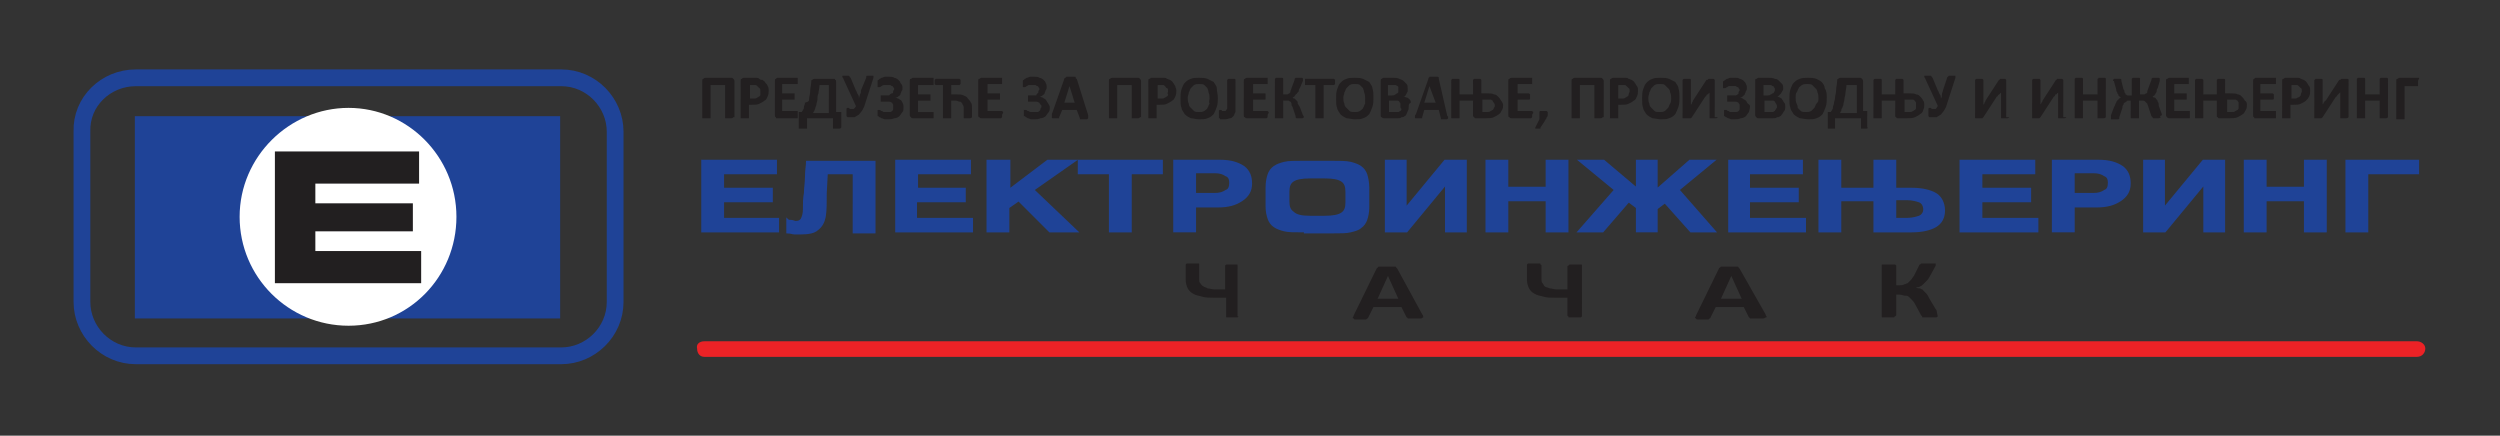 <?xml version="1.0" encoding="utf-8"?>
<!-- Generator: Adobe Illustrator 19.0.0, SVG Export Plug-In . SVG Version: 6.00 Build 0)  -->
<svg version="1.1" id="Layer_1" xmlns="http://www.w3.org/2000/svg" xmlns:xlink="http://www.w3.org/1999/xlink" x="0px" y="0px"
	 viewBox="0 0 241 42" style="enable-background:new 0 0 241 42;" xml:space="preserve">
<rect x="0" y="0" width="241" height="42" fill="#333333" stroke="none"/>
<style type="text/css">
	.st0{fill:#221F20;}
	.st1{fill-rule:evenodd;clip-rule:evenodd;fill:#EC2226;}
	.st2{fill-rule:evenodd;clip-rule:evenodd;fill:#1F4397;}
	.st3{fill-rule:evenodd;clip-rule:evenodd;fill:#FFFFFF;}
	.st4{fill:none;stroke:#1F4397;stroke-width:1.616;stroke-miterlimit:10;}
	.st5{fill:#1F4397;stroke:#1F4397;stroke-width:0.2;stroke-miterlimit:10;}
</style>
<path id="XMLID_1_" class="st0" d="M70.7,11.3C70.7,11.3,70.7,11.3,70.7,11.3C70.6,11.4,70.6,11.4,70.7,11.3
	c-0.1,0.1-0.1,0.1-0.2,0.1s-0.1,0-0.2,0c-0.1,0-0.1,0-0.2,0c-0.1,0-0.1,0-0.1,0s-0.1,0-0.1,0c0,0,0,0,0-0.1V8.2h-1.4v3.1
	c0,0,0,0,0,0.1c0,0,0,0-0.1,0c0,0-0.1,0-0.1,0c-0.1,0-0.1,0-0.2,0c-0.1,0-0.1,0-0.2,0c-0.1,0-0.1,0-0.1,0c0,0,0,0-0.1,0
	c0,0,0,0,0-0.1V7.8c0-0.1,0-0.2,0.1-0.2c0,0,0.1-0.1,0.2-0.1h2.5c0.1,0,0.1,0,0.2,0.1c0,0,0.1,0.1,0.1,0.2V11.3z M74.1,8.7
	c0,0.2,0,0.4-0.1,0.6c-0.1,0.2-0.1,0.3-0.3,0.4c-0.1,0.1-0.3,0.2-0.5,0.3c-0.2,0.1-0.4,0.1-0.7,0.1h-0.3v1.2c0,0,0,0,0,0.1
	c0,0-0.1,0-0.1,0c0,0-0.1,0-0.1,0c0,0-0.1,0-0.2,0c-0.1,0-0.1,0-0.2,0c-0.1,0-0.1,0-0.1,0c0,0-0.1,0-0.1,0c0,0,0-0.1,0-0.1V7.8
	c0-0.1,0-0.2,0.1-0.2c0,0,0.1-0.1,0.2-0.1h0.9c0.1,0,0.2,0,0.3,0c0.1,0,0.2,0,0.3,0.1s0.2,0.1,0.3,0.1c0.1,0.1,0.2,0.1,0.3,0.3
	C73.9,8.1,74,8.2,74,8.3C74.1,8.4,74.1,8.6,74.1,8.7L74.1,8.7z M73.3,8.8c0-0.1,0-0.3-0.1-0.3c-0.1-0.1-0.1-0.1-0.2-0.2
	c-0.1-0.1-0.1-0.1-0.2-0.1c-0.1,0-0.1,0-0.2,0h-0.3v1.3h0.4c0.1,0,0.2,0,0.3-0.1c0.1,0,0.1-0.1,0.2-0.1c0.1-0.1,0.1-0.1,0.1-0.2
	C73.3,9,73.3,8.9,73.3,8.8L73.3,8.8z M76.9,11.1c0,0.1,0,0.1,0,0.1c0,0,0,0.1,0,0.1c0,0,0,0,0,0.1c0,0,0,0-0.1,0h-1.9
	c-0.1,0-0.1,0-0.1-0.1c-0.1,0-0.1-0.1-0.1-0.2V7.8c0-0.1,0-0.2,0.1-0.2c0,0,0.1-0.1,0.1-0.1h1.9c0,0,0,0,0.1,0c0,0,0,0,0,0.1
	c0,0,0,0.1,0,0.1c0,0,0,0.1,0,0.1c0,0.1,0,0.1,0,0.1c0,0,0,0.1,0,0.1c0,0,0,0.1,0,0.1c0,0,0,0-0.1,0h-1.4v0.9h1.1c0,0,0.1,0,0.1,0
	c0,0,0,0,0,0.1c0,0,0,0.1,0,0.1c0,0.1,0,0.1,0,0.1c0,0.1,0,0.1,0,0.1c0,0.1,0,0.1,0,0.1c0,0,0,0.1,0,0.1c0,0,0,0-0.1,0h-1.1v1.1h1.4
	c0,0,0,0,0.1,0c0,0,0,0,0,0.1c0,0,0,0.1,0,0.1C76.9,11,76.9,11.1,76.9,11.1L76.9,11.1z M81.1,12.3C81.1,12.3,81.1,12.4,81.1,12.3
	C81.1,12.4,81.1,12.4,81.1,12.3c-0.1,0.1-0.1,0.1-0.2,0.1c0,0-0.1,0-0.2,0c-0.1,0-0.1,0-0.2,0c0,0-0.1,0-0.1,0c0,0-0.1,0-0.1,0
	c0,0,0,0,0-0.1v-0.9h-2.5v0.9c0,0,0,0.1,0,0.1c0,0,0,0-0.1,0c0,0-0.1,0-0.1,0c0,0-0.1,0-0.2,0c-0.1,0-0.1,0-0.2,0c0,0-0.1,0-0.1,0
	c0,0-0.1,0-0.1,0c0,0,0,0,0-0.1v-1.4c0-0.1,0-0.1,0-0.1c0,0,0.1,0,0.1,0h0.2c0-0.1,0.1-0.1,0.1-0.2c0.1-0.1,0.1-0.2,0.1-0.3
	c0-0.1,0.1-0.2,0.1-0.4C78,9.8,78,9.7,78,9.5c0-0.2,0.1-0.4,0.1-0.7c0-0.3,0.1-0.6,0.1-0.9c0-0.1,0-0.2,0.1-0.2c0,0,0.1-0.1,0.2-0.1
	h1.9c0.1,0,0.1,0,0.1,0.1c0.1,0,0.1,0.1,0.1,0.2v2.9H81c0.1,0,0.1,0,0.1,0c0,0,0,0.1,0,0.1V12.3z M79.8,8.2H79
	c0,0.3-0.1,0.6-0.1,0.8c-0.1,0.2-0.1,0.4-0.1,0.6c0,0.2-0.1,0.3-0.1,0.5c0,0.1-0.1,0.2-0.1,0.3c0,0.1-0.1,0.2-0.1,0.3
	c-0.1,0.1-0.1,0.1-0.1,0.2h1.5V8.2z M83.3,10.3c-0.1,0.2-0.2,0.4-0.3,0.5c-0.1,0.1-0.2,0.3-0.3,0.3c-0.1,0.1-0.2,0.1-0.3,0.2
	c-0.1,0-0.2,0-0.4,0c0,0-0.1,0-0.1,0s-0.1,0-0.1,0s-0.1,0-0.1,0c0,0-0.1-0.1-0.1-0.1c0,0,0,0,0-0.1c0,0,0,0,0-0.1c0,0,0-0.1,0-0.1
	c0,0,0-0.1,0-0.1c0-0.1,0-0.2,0-0.3c0-0.1,0.1-0.1,0.1-0.1c0,0,0,0,0.1,0c0,0,0.1,0,0.1,0.1c0,0,0.1,0,0.1,0c0,0,0.1,0,0.1,0
	c0,0,0.1,0,0.1,0c0,0,0.1,0,0.1,0c0,0,0.1-0.1,0.1-0.1c0.1-0.1,0.1-0.1,0.1-0.2l-1.2-2.6c0-0.1-0.1-0.1-0.1-0.2c0,0,0-0.1,0-0.1
	c0,0,0.1,0,0.1,0c0.1,0,0.1,0,0.2,0c0.1,0,0.2,0,0.2,0c0.1,0,0.1,0,0.1,0c0,0,0.1,0,0.1,0.1c0,0,0.1,0.1,0.1,0.1l0.5,1.2
	c0.1,0.1,0.1,0.3,0.2,0.4s0.1,0.3,0.1,0.4h0c0-0.1,0.1-0.3,0.1-0.4c0.1-0.1,0.1-0.3,0.1-0.4l0.5-1.2c0,0,0-0.1,0-0.1
	c0,0,0-0.1,0.1-0.1c0,0,0.1,0,0.1,0c0.1,0,0.1,0,0.2,0c0.1,0,0.2,0,0.2,0c0.1,0,0.1,0,0.1,0c0,0,0,0,0,0.1c0,0,0,0.1,0,0.1
	L83.3,10.3z M87.1,10.3c0,0.2,0,0.4-0.1,0.5c-0.1,0.1-0.2,0.3-0.3,0.4c-0.1,0.1-0.3,0.2-0.5,0.2c-0.2,0.1-0.4,0.1-0.6,0.1
	c-0.1,0-0.2,0-0.3,0c-0.1,0-0.2-0.1-0.3-0.1c-0.1,0-0.1-0.1-0.2-0.1c-0.1,0-0.1-0.1-0.1-0.1c0,0-0.1,0-0.1,0c0,0,0-0.1,0-0.1
	s0-0.1,0-0.1c0-0.1,0-0.1,0-0.2s0-0.1,0-0.2c0,0,0.1,0,0.1,0c0,0,0.1,0,0.1,0c0.1,0,0.1,0.1,0.2,0.1s0.1,0.1,0.2,0.1
	c0.1,0,0.2,0,0.3,0c0.1,0,0.2,0,0.3,0s0.2-0.1,0.2-0.1c0.1-0.1,0.1-0.1,0.1-0.2c0-0.1,0-0.1,0-0.2c0-0.1,0-0.2,0-0.2
	c0-0.1-0.1-0.1-0.1-0.2c-0.1,0-0.1-0.1-0.3-0.1c-0.1,0-0.2,0-0.3,0H85c0,0-0.1,0-0.1,0c0,0,0,0,0-0.1c0,0,0-0.1,0-0.1
	c0-0.1,0-0.1,0-0.2c0-0.1,0-0.1,0-0.1c0,0,0-0.1,0-0.1l0,0c0,0,0,0,0.1,0h0.4c0.1,0,0.2,0,0.3,0C85.8,9.1,85.9,9,86,9
	c0.1,0,0.1-0.1,0.1-0.2c0-0.1,0.1-0.1,0.1-0.2c0-0.1,0-0.1-0.1-0.2c0-0.1-0.1-0.1-0.1-0.1c-0.1,0-0.1-0.1-0.2-0.1
	c-0.1,0-0.1,0-0.3,0c-0.1,0-0.2,0-0.3,0c-0.1,0-0.2,0.1-0.2,0.1c-0.1,0-0.1,0.1-0.2,0.1c0,0-0.1,0-0.1,0c0,0,0,0-0.1,0
	c0,0,0,0,0-0.1c0,0,0,0,0-0.1c0,0,0-0.1,0-0.1c0,0,0-0.1,0-0.1c0,0,0-0.1,0-0.1c0,0,0-0.1,0-0.1c0,0,0-0.1,0.1-0.1
	c0,0,0.1-0.1,0.1-0.1c0.1,0,0.1-0.1,0.2-0.1c0.1,0,0.2-0.1,0.3-0.1c0.1,0,0.3,0,0.4,0c0.2,0,0.4,0,0.5,0.1c0.1,0,0.3,0.1,0.4,0.2
	c0.1,0.1,0.2,0.2,0.2,0.3C87,8.2,87,8.3,87,8.5c0,0.1,0,0.2-0.1,0.3c0,0.1-0.1,0.2-0.1,0.3s-0.1,0.1-0.2,0.2
	c-0.1,0.1-0.2,0.1-0.3,0.1l0,0c0.1,0,0.2,0.1,0.3,0.1c0.1,0.1,0.2,0.1,0.3,0.2C86.9,9.7,87,9.9,87,9.9
	C87.1,10.1,87.1,10.2,87.1,10.3L87.1,10.3z M90,11.1c0,0.1,0,0.1,0,0.1c0,0,0,0.1,0,0.1c0,0,0,0,0,0.1c0,0,0,0-0.1,0H88
	c-0.1,0-0.1,0-0.2-0.1c0,0-0.1-0.1-0.1-0.2V7.8c0-0.1,0-0.2,0.1-0.2c0.1,0,0.1-0.1,0.2-0.1h1.9c0,0,0,0,0.1,0c0,0,0,0,0,0.1
	c0,0,0,0.1,0,0.1c0,0,0,0.1,0,0.1C90,7.9,90,8,90,8c0,0,0,0.1,0,0.1c0,0,0,0.1,0,0.1c0,0,0,0-0.1,0h-1.4v0.9h1.1c0,0,0.1,0,0.1,0
	c0,0,0,0,0,0.1c0,0,0,0.1,0,0.1c0,0.1,0,0.1,0,0.1c0,0.1,0,0.1,0,0.1c0,0.1,0,0.1,0,0.1c0,0,0,0.1,0,0.1c0,0,0,0-0.1,0h-1.1v1.1h1.4
	c0,0,0,0,0.1,0c0,0,0,0,0,0.1c0,0,0,0.1,0,0.1C90,11,90,11.1,90,11.1L90,11.1z M93.7,11.3C93.7,11.3,93.7,11.3,93.7,11.3
	C93.7,11.4,93.7,11.4,93.7,11.3c-0.1,0.1-0.1,0.1-0.2,0.1c0,0-0.1,0-0.2,0c-0.1,0-0.1,0-0.2,0c0,0-0.1,0-0.1,0s0,0-0.1,0
	c0,0,0,0,0-0.1v-0.9c0-0.1,0-0.2-0.1-0.3c0-0.1-0.1-0.2-0.1-0.2c-0.1-0.1-0.1-0.1-0.2-0.1c-0.1,0-0.2-0.1-0.4-0.1h-0.4v1.6
	c0,0,0,0,0,0.1c0,0,0,0-0.1,0s-0.1,0-0.1,0s-0.1,0-0.2,0c-0.1,0-0.1,0-0.2,0s-0.1,0-0.1,0s-0.1,0-0.1,0c0,0,0,0,0-0.1V8.2h-0.7h0
	c0,0,0,0-0.1-0.1c0,0,0-0.1,0-0.1c0,0,0-0.1,0-0.1c0-0.1,0-0.1,0-0.1c0-0.1,0-0.1,0-0.1c0,0,0,0,0.1-0.1h0h2.3h0c0,0,0,0,0.1,0.1
	c0,0,0,0.1,0,0.1c0,0,0,0.1,0,0.1c0,0.1,0,0.1,0,0.1c0,0.1,0,0.1,0,0.1c0,0,0,0-0.1,0.1h0h-0.8v0.9h0.5c0.3,0,0.5,0,0.7,0.1
	c0.2,0.1,0.3,0.1,0.4,0.3c0.1,0.1,0.2,0.2,0.3,0.4c0.1,0.1,0.1,0.3,0.1,0.6V11.3z M96.6,11.1c0,0.1,0,0.1,0,0.1c0,0,0,0.1,0,0.1
	c0,0,0,0-0.1,0.1h0h-1.9c-0.1,0-0.1,0-0.2-0.1c-0.1,0-0.1-0.1-0.1-0.2V7.8c0-0.1,0-0.2,0.1-0.2s0.1-0.1,0.2-0.1h1.9c0,0,0.1,0,0.1,0
	c0,0,0,0,0,0.1c0,0,0,0.1,0,0.1c0,0,0,0.1,0,0.1c0,0.1,0,0.1,0,0.1c0,0,0,0.1,0,0.1c0,0,0,0.1,0,0.1c0,0,0,0-0.1,0h-1.3v0.9h1.1
	c0,0,0,0,0.1,0c0,0,0,0,0,0.1s0,0.1,0,0.1c0,0.1,0,0.1,0,0.1c0,0.1,0,0.1,0,0.1c0,0.1,0,0.1,0,0.1c0,0,0,0.1,0,0.1c0,0,0,0-0.1,0
	h-1.1v1.1h1.4h0c0,0,0,0,0.1,0.1c0,0,0,0.1,0,0.1C96.6,11,96.6,11.1,96.6,11.1L96.6,11.1z M101.2,10.3c0,0.2,0,0.4-0.1,0.5
	c-0.1,0.1-0.2,0.3-0.3,0.4c-0.1,0.1-0.3,0.2-0.5,0.2c-0.2,0.1-0.4,0.1-0.6,0.1c-0.1,0-0.2,0-0.3,0c-0.1,0-0.2-0.1-0.3-0.1
	c-0.1,0-0.1-0.1-0.2-0.1c0,0-0.1-0.1-0.1-0.1c0,0-0.1,0-0.1,0c0,0,0-0.1,0-0.1c0,0,0-0.1,0-0.1c0-0.1,0-0.1,0-0.2s0-0.1,0-0.2
	c0,0,0.1,0,0.1,0c0,0,0.1,0,0.1,0c0.1,0,0.1,0.1,0.2,0.1c0.1,0,0.1,0.1,0.3,0.1c0.1,0,0.2,0,0.3,0s0.2,0,0.3,0
	c0.1,0,0.2-0.1,0.2-0.1c0.1-0.1,0.1-0.1,0.1-0.2c0-0.1,0.1-0.1,0.1-0.2c0-0.1,0-0.2-0.1-0.2c0-0.1-0.1-0.1-0.1-0.2
	c-0.1,0-0.1-0.1-0.3-0.1c-0.1,0-0.2,0-0.3,0h-0.4c0,0-0.1,0-0.1,0c0,0,0,0,0-0.1c0,0,0-0.1,0-0.1c0-0.1,0-0.1,0-0.2
	c0-0.1,0-0.1,0-0.1c0,0,0-0.1,0-0.1l0,0c0,0,0.1,0,0.1,0h0.4c0.1,0,0.2,0,0.3,0C99.9,9.1,100,9,100,9c0.1,0,0.1-0.1,0.1-0.2
	c0-0.1,0.1-0.1,0.1-0.2c0-0.1,0-0.1-0.1-0.2c0-0.1-0.1-0.1-0.1-0.1c-0.1,0-0.1-0.1-0.2-0.1c-0.1,0-0.2,0-0.3,0s-0.2,0-0.3,0
	c-0.1,0-0.2,0.1-0.2,0.1c-0.1,0-0.1,0.1-0.2,0.1c0,0-0.1,0-0.1,0c0,0,0,0-0.1,0c0,0,0,0,0-0.1c0,0,0,0,0-0.1c0,0,0-0.1,0-0.1
	c0,0,0-0.1,0-0.1c0,0,0-0.1,0-0.1c0,0,0-0.1,0-0.1c0,0,0-0.1,0.1-0.1c0,0,0.1-0.1,0.1-0.1c0.1,0,0.1-0.1,0.2-0.1
	c0.1,0,0.2-0.1,0.3-0.1c0.1,0,0.3,0,0.4,0c0.2,0,0.4,0,0.5,0.1c0.1,0,0.3,0.1,0.4,0.2c0.1,0.1,0.2,0.2,0.2,0.3
	c0.1,0.1,0.1,0.3,0.1,0.4c0,0.1,0,0.2-0.1,0.3c0,0.1-0.1,0.2-0.1,0.3s-0.1,0.1-0.2,0.2c-0.1,0.1-0.2,0.1-0.3,0.1l0,0
	c0.1,0,0.2,0.1,0.3,0.1c0.1,0.1,0.2,0.1,0.3,0.2c0.1,0.1,0.1,0.2,0.2,0.3C101.1,10.1,101.2,10.2,101.2,10.3L101.2,10.3z M104.9,11.1
	c0,0.1,0,0.1,0,0.2c0,0.1,0,0.1,0,0.1c0,0-0.1,0.1-0.1,0.1s-0.1,0-0.2,0c-0.1,0-0.2,0-0.3,0s-0.1,0-0.1,0c0,0-0.1,0-0.1,0
	c0,0,0,0,0-0.1l-0.3-0.8h-1.4l-0.3,0.7c0,0,0,0.1,0,0.1c0,0,0,0-0.1,0c0,0-0.1,0-0.1,0s-0.1,0-0.2,0c-0.1,0-0.2,0-0.2,0
	c-0.1,0-0.1,0-0.1-0.1c0,0,0-0.1,0-0.1c0-0.1,0-0.1,0-0.2l1.2-3.4c0,0,0-0.1,0.1-0.1c0,0,0,0,0.1-0.1c0.1,0,0.1,0,0.1,0
	c0.1,0,0.1,0,0.3,0c0.1,0,0.2,0,0.3,0c0.1,0,0.1,0,0.1,0c0.1,0,0.1,0,0.1,0.1c0,0,0,0.1,0.1,0.1L104.9,11.1z M103.1,8.3L103.1,8.3
	l-0.5,1.6h1L103.1,8.3z M109.9,11.3C109.9,11.3,109.9,11.3,109.9,11.3C109.9,11.4,109.9,11.4,109.9,11.3c-0.1,0.1-0.1,0.1-0.2,0.1
	s-0.1,0-0.2,0c-0.1,0-0.1,0-0.2,0s-0.1,0-0.1,0c0,0-0.1,0-0.1,0c0,0,0,0,0-0.1V8.2h-1.4v3.1c0,0,0,0,0,0.1c0,0,0,0-0.1,0
	c0,0-0.1,0-0.1,0s-0.1,0-0.2,0c-0.1,0-0.1,0-0.2,0c-0.1,0-0.1,0-0.1,0c-0.1,0-0.1,0-0.1,0c0,0,0,0,0-0.1V7.8c0-0.1,0-0.2,0.1-0.2
	c0,0,0.1-0.1,0.2-0.1h2.5c0.1,0,0.1,0,0.2,0.1c0,0,0.1,0.1,0.1,0.2V11.3z M113.4,8.7c0,0.2,0,0.4-0.1,0.6c-0.1,0.2-0.1,0.3-0.3,0.4
	c-0.1,0.1-0.3,0.2-0.5,0.3c-0.2,0.1-0.4,0.1-0.7,0.1h-0.3v1.2c0,0,0,0,0,0.1c0,0-0.1,0-0.1,0c0,0-0.1,0-0.1,0c0,0-0.1,0-0.2,0
	c-0.1,0-0.1,0-0.2,0s-0.1,0-0.1,0c0,0-0.1,0-0.1,0c0,0,0-0.1,0-0.1V7.8c0-0.1,0-0.2,0.1-0.2c0.1,0,0.1-0.1,0.2-0.1h0.9
	c0.1,0,0.2,0,0.3,0c0.1,0,0.2,0,0.3,0.1c0.1,0,0.2,0.1,0.3,0.1c0.1,0.1,0.2,0.1,0.3,0.3c0.1,0.1,0.1,0.2,0.2,0.3
	C113.3,8.4,113.4,8.6,113.4,8.7L113.4,8.7z M112.6,8.8c0-0.1,0-0.3-0.1-0.3s-0.1-0.1-0.2-0.2c-0.1-0.1-0.1-0.1-0.2-0.1
	c-0.1,0-0.1,0-0.2,0h-0.3v1.3h0.4c0.1,0,0.2,0,0.3-0.1c0.1,0,0.1-0.1,0.2-0.1c0.1-0.1,0.1-0.1,0.1-0.2C112.5,9,112.6,8.9,112.6,8.8
	L112.6,8.8z M117.4,9.4c0,0.3,0,0.6-0.1,0.9c-0.1,0.3-0.2,0.5-0.3,0.7c-0.2,0.2-0.3,0.3-0.6,0.4c-0.2,0.1-0.5,0.1-0.8,0.1
	s-0.6-0.1-0.8-0.1c-0.2-0.1-0.4-0.2-0.6-0.4c-0.1-0.2-0.3-0.4-0.3-0.6c-0.1-0.2-0.1-0.5-0.1-0.9c0-0.3,0-0.6,0.1-0.9
	c0.1-0.3,0.2-0.5,0.3-0.6c0.2-0.2,0.3-0.3,0.6-0.4c0.2-0.1,0.5-0.1,0.8-0.1c0.3,0,0.5,0,0.8,0.1c0.2,0.1,0.4,0.2,0.6,0.3
	c0.1,0.2,0.3,0.4,0.3,0.6C117.3,8.8,117.4,9.1,117.4,9.4L117.4,9.4z M116.6,9.5c0-0.2,0-0.4-0.1-0.6c0-0.2-0.1-0.3-0.1-0.4
	c-0.1-0.1-0.2-0.2-0.3-0.3c-0.1-0.1-0.3-0.1-0.5-0.1c-0.2,0-0.3,0-0.5,0.1c-0.1,0.1-0.2,0.2-0.3,0.3c-0.1,0.1-0.1,0.3-0.2,0.4
	c0,0.2-0.1,0.3-0.1,0.5c0,0.2,0,0.4,0.1,0.6c0,0.2,0.1,0.3,0.2,0.4c0.1,0.1,0.2,0.2,0.3,0.3c0.1,0.1,0.3,0.1,0.5,0.1
	c0.2,0,0.3,0,0.5-0.1c0.1-0.1,0.3-0.2,0.3-0.3c0.1-0.1,0.1-0.3,0.2-0.4C116.5,9.8,116.6,9.7,116.6,9.5L116.6,9.5z"/>
<path id="XMLID_21_" class="st0" d="M119.1,10.3c0,0.2,0,0.3,0,0.5c-0.1,0.1-0.1,0.3-0.2,0.4c-0.1,0.1-0.2,0.2-0.3,0.2
	s-0.3,0.1-0.5,0.1c-0.1,0-0.1,0-0.2,0c-0.1,0-0.1,0-0.2,0c-0.1,0-0.1,0-0.1-0.1c-0.1,0-0.1,0-0.1,0c0,0,0,0,0-0.1c0,0,0,0,0-0.1
	c0,0,0,0,0-0.1c0,0,0-0.1,0-0.1c0-0.1,0-0.1,0-0.2c0-0.1,0-0.1,0-0.1c0,0,0-0.1,0.1-0.1h0c0,0,0.1,0,0.1,0c0,0,0.1,0,0.1,0.1
	c0,0,0.1,0,0.1,0c0,0,0.1,0,0.1,0s0.1,0,0.1,0c0,0,0.1,0,0.1-0.1c0,0,0.1-0.1,0.1-0.1c0-0.1,0-0.1,0-0.2V7.7c0,0,0,0,0,0
	c0,0,0,0,0.1-0.1c0,0,0.1,0,0.1,0c0.1,0,0.1,0,0.2,0c0.1,0,0.1,0,0.2,0c0.1,0,0.1,0,0.1,0c0,0,0.1,0,0.1,0.1v0V10.3z M122.2,11.1
	c0,0.1,0,0.1,0,0.1c0,0,0,0.1,0,0.1c0,0,0,0-0.1,0.1h0h-1.9c-0.1,0-0.1,0-0.2-0.1c-0.1,0-0.1-0.1-0.1-0.2V7.8c0-0.1,0-0.2,0.1-0.2
	c0,0,0.1-0.1,0.2-0.1h1.9c0,0,0,0,0.1,0c0,0,0,0,0,0.1c0,0,0,0.1,0,0.1c0,0,0,0.1,0,0.1c0,0.1,0,0.1,0,0.1c0,0,0,0.1,0,0.1
	c0,0,0,0.1,0,0.1c0,0,0,0-0.1,0h-1.3v0.9h1.1c0,0,0,0,0.1,0c0,0,0,0,0,0.1c0,0,0,0.1,0,0.1c0,0.1,0,0.1,0,0.1c0,0.1,0,0.1,0,0.1
	c0,0.1,0,0.1,0,0.1c0,0,0,0.1,0,0.1c0,0-0.1,0-0.1,0h-1.1v1.1h1.4h0c0,0,0,0,0.1,0.1c0,0,0,0.1,0,0.1
	C122.2,11,122.2,11.1,122.2,11.1L122.2,11.1z M125.7,11.3C125.7,11.3,125.7,11.3,125.7,11.3C125.6,11.4,125.6,11.4,125.7,11.3
	c-0.1,0.1-0.1,0.1-0.2,0.1c-0.1,0-0.1,0-0.2,0c-0.1,0-0.1,0-0.2,0c-0.1,0-0.1,0-0.1,0c0,0-0.1,0-0.1-0.1c0,0,0,0,0-0.1l-0.3-0.9
	c-0.1-0.1-0.1-0.2-0.1-0.3c0-0.1-0.1-0.2-0.1-0.2c-0.1,0-0.1-0.1-0.2-0.1c-0.1,0-0.2,0-0.3,0h-0.2v1.6c0,0,0,0,0,0.1
	c0,0-0.1,0-0.1,0c0,0-0.1,0-0.1,0c0,0-0.1,0-0.2,0c-0.1,0-0.1,0-0.2,0s-0.1,0-0.1,0c0,0-0.1,0-0.1,0c0,0,0-0.1,0-0.1V7.7
	c0,0,0-0.1,0-0.1c0,0,0,0,0.1-0.1c0,0,0.1,0,0.1,0c0.1,0,0.1,0,0.2,0c0.1,0,0.1,0,0.2,0c0.1,0,0.1,0,0.1,0c0,0,0.1,0,0.1,0.1
	c0,0,0,0,0,0.1v1.4h0.2c0.1,0,0.2,0,0.2,0c0.1,0,0.1-0.1,0.2-0.1c0.1-0.1,0.1-0.1,0.1-0.2s0.1-0.2,0.1-0.3l0.3-0.8c0,0,0,0,0-0.1
	c0,0,0,0,0.1-0.1c0,0,0.1,0,0.1,0c0.1,0,0.1,0,0.2,0s0.1,0,0.2,0c0.1,0,0.1,0,0.1,0c0,0,0.1,0,0.1,0.1l0,0c0,0,0,0.1,0,0.1
	c0,0,0,0.1,0,0.1l-0.3,0.7c-0.1,0.1-0.1,0.2-0.1,0.3C125,9,125,9.1,124.9,9.1c0,0.1-0.1,0.1-0.1,0.2c-0.1,0-0.1,0.1-0.2,0.1l0,0
	c0.1,0.1,0.1,0.1,0.2,0.1c0.1,0.1,0.1,0.1,0.2,0.2c0.1,0.1,0.1,0.1,0.1,0.3c0.1,0.1,0.1,0.2,0.2,0.3l0.3,0.8
	C125.6,11.1,125.7,11.2,125.7,11.3C125.7,11.3,125.7,11.3,125.7,11.3L125.7,11.3z M128.7,7.9c0,0.1,0,0.1,0,0.1c0,0.1,0,0.1,0,0.1
	c0,0,0,0-0.1,0.1h0h-1v3.1c0,0,0,0,0,0.1c0,0-0.1,0-0.1,0s-0.1,0-0.1,0c-0.1,0-0.1,0-0.2,0c-0.1,0-0.1,0-0.2,0s-0.1,0-0.1,0
	c0,0-0.1,0-0.1,0c0,0,0-0.1,0-0.1V8.2h-0.9c0,0-0.1,0-0.1,0c0,0,0,0,0-0.1c0,0,0-0.1,0-0.1c0,0,0-0.1,0-0.1c0-0.1,0-0.1,0-0.1
	c0-0.1,0-0.1,0-0.1c0,0,0,0,0-0.1c0,0,0,0,0.1,0h2.7h0c0,0,0,0,0.1,0.1c0,0,0,0.1,0,0.1C128.7,7.8,128.7,7.8,128.7,7.9L128.7,7.9z
	 M132.4,9.4c0,0.3,0,0.6-0.1,0.9c-0.1,0.3-0.2,0.5-0.3,0.7c-0.2,0.2-0.3,0.3-0.6,0.4c-0.2,0.1-0.5,0.1-0.8,0.1s-0.6-0.1-0.8-0.1
	c-0.2-0.1-0.4-0.2-0.6-0.4c-0.1-0.2-0.3-0.4-0.3-0.6c-0.1-0.2-0.1-0.5-0.1-0.9c0-0.3,0-0.6,0.1-0.9s0.2-0.5,0.3-0.6
	c0.2-0.2,0.3-0.3,0.6-0.4c0.2-0.1,0.5-0.1,0.8-0.1c0.3,0,0.5,0,0.8,0.1c0.2,0.1,0.4,0.2,0.6,0.3c0.1,0.2,0.3,0.4,0.3,0.6
	C132.4,8.8,132.4,9.1,132.4,9.4L132.4,9.4z M131.6,9.5c0-0.2,0-0.4-0.1-0.6c0-0.2-0.1-0.3-0.1-0.4c-0.1-0.1-0.2-0.2-0.3-0.3
	c-0.1-0.1-0.3-0.1-0.5-0.1c-0.2,0-0.3,0-0.5,0.1c-0.1,0.1-0.2,0.2-0.3,0.3c-0.1,0.1-0.1,0.3-0.2,0.4c0,0.2-0.1,0.3-0.1,0.5
	c0,0.2,0,0.4,0.1,0.6c0,0.2,0.1,0.3,0.2,0.4c0.1,0.1,0.2,0.2,0.3,0.3c0.1,0.1,0.3,0.1,0.5,0.1c0.2,0,0.3,0,0.5-0.1
	c0.1-0.1,0.3-0.2,0.3-0.3c0.1-0.1,0.1-0.3,0.2-0.4C131.6,9.8,131.6,9.7,131.6,9.5L131.6,9.5z M135.8,10.3c0,0.1,0,0.3-0.1,0.4
	c0,0.1-0.1,0.2-0.1,0.3c-0.1,0.1-0.1,0.2-0.2,0.2c-0.1,0.1-0.2,0.1-0.3,0.1c-0.1,0.1-0.2,0.1-0.3,0.1c-0.1,0-0.3,0-0.4,0h-1
	c-0.1,0-0.1,0-0.2-0.1c-0.1,0-0.1-0.1-0.1-0.2V7.8c0-0.1,0-0.2,0.1-0.2c0,0,0.1-0.1,0.2-0.1h0.9c0.2,0,0.4,0,0.6,0.1
	s0.3,0.1,0.4,0.2c0.1,0.1,0.2,0.2,0.3,0.3c0.1,0.1,0.1,0.3,0.1,0.4c0,0.1,0,0.2,0,0.3c0,0.1-0.1,0.1-0.1,0.2c0,0.1-0.1,0.1-0.1,0.2
	c-0.1,0.1-0.1,0.1-0.2,0.1c0.1,0,0.2,0.1,0.3,0.1s0.2,0.1,0.3,0.2c0.1,0.1,0.1,0.2,0.1,0.3C135.8,10,135.8,10.1,135.8,10.3
	L135.8,10.3z M134.8,8.6c0-0.1,0-0.1,0-0.2c0-0.1-0.1-0.1-0.1-0.1c0,0-0.1-0.1-0.2-0.1c-0.1,0-0.2,0-0.3,0h-0.4v1h0.4
	c0.1,0,0.2,0,0.3-0.1c0.1,0,0.1-0.1,0.2-0.1c0,0,0.1-0.1,0.1-0.1C134.8,8.8,134.8,8.7,134.8,8.6L134.8,8.6z M135,10.3
	c0-0.1,0-0.2,0-0.3c0-0.1-0.1-0.1-0.1-0.2c-0.1-0.1-0.1-0.1-0.2-0.1c-0.1,0-0.2,0-0.3,0h-0.5v1.1h0.6c0.1,0,0.2,0,0.3,0
	c0.1,0,0.1-0.1,0.2-0.1c0.1-0.1,0.1-0.1,0.1-0.2C135,10.4,135,10.4,135,10.3L135,10.3z M139.5,11.1c0,0.1,0.1,0.1,0.1,0.2
	c0,0.1,0,0.1,0,0.1c0,0-0.1,0.1-0.1,0.1c-0.1,0-0.1,0-0.2,0c-0.1,0-0.2,0-0.2,0c-0.1,0-0.1,0-0.1,0c0,0-0.1,0-0.1,0c0,0,0,0,0-0.1
	l-0.2-0.8h-1.4l-0.2,0.7c0,0,0,0.1,0,0.1c0,0,0,0-0.1,0s-0.1,0-0.1,0c-0.1,0-0.1,0-0.2,0c-0.1,0-0.2,0-0.2,0c-0.1,0-0.1,0-0.1-0.1
	c0,0,0-0.1,0-0.1c0-0.1,0-0.1,0.1-0.2l1.2-3.4c0,0,0-0.1,0-0.1c0,0,0.1,0,0.1-0.1c0,0,0.1,0,0.1,0c0.1,0,0.1,0,0.2,0
	c0.1,0,0.2,0,0.3,0c0.1,0,0.1,0,0.2,0c0,0,0.1,0,0.1,0.1c0,0,0,0.1,0,0.1L139.5,11.1z M137.8,8.3L137.8,8.3l-0.5,1.6h1.1L137.8,8.3z
	 M144.9,10.1c0,0.2,0,0.3-0.1,0.5c-0.1,0.1-0.1,0.3-0.3,0.4c-0.1,0.1-0.3,0.2-0.5,0.3c-0.2,0.1-0.5,0.1-0.8,0.1h-0.9
	c-0.1,0-0.1,0-0.1,0c0,0,0,0-0.1-0.1c0,0,0,0-0.1-0.1c0,0,0-0.1,0-0.1V9.7h-1.3v1.6c0,0,0,0,0,0.1c0,0,0,0-0.1,0c0,0-0.1,0-0.1,0
	c-0.1,0-0.1,0-0.2,0c-0.1,0-0.1,0-0.2,0c-0.1,0-0.1,0-0.1,0s0,0-0.1,0c0,0,0,0,0-0.1V7.7v0c0,0,0,0,0.1-0.1c0,0,0.1,0,0.1,0
	c0,0,0.1,0,0.2,0c0.1,0,0.1,0,0.2,0c0,0,0.1,0,0.1,0c0,0,0.1,0,0.1,0.1l0,0v1.4h1.3V7.7l0,0c0,0,0,0,0.1-0.1c0,0,0.1,0,0.1,0
	c0.1,0,0.1,0,0.2,0c0.1,0,0.1,0,0.2,0c0.1,0,0.1,0,0.1,0c0,0,0,0,0.1,0.1v0V9h0.5c0.3,0,0.6,0,0.7,0.1c0.2,0,0.3,0.1,0.4,0.2
	c0.1,0.1,0.2,0.2,0.3,0.4C144.8,9.8,144.9,10,144.9,10.1L144.9,10.1z M144.1,10.2c0-0.1,0-0.2-0.1-0.3s-0.1-0.1-0.1-0.2
	c-0.1,0-0.1-0.1-0.2-0.1c-0.1,0-0.2,0-0.4,0h-0.4v1.2h0.4c0.2,0,0.3,0,0.4-0.1c0.1,0,0.1-0.1,0.2-0.1c0.1-0.1,0.1-0.1,0.1-0.2
	C144.1,10.3,144.1,10.3,144.1,10.2L144.1,10.2z M147.7,11.1c0,0.1,0,0.1,0,0.1c0,0,0,0.1,0,0.1c0,0,0,0-0.1,0.1h0h-1.9
	c-0.1,0-0.1,0-0.2-0.1c-0.1,0-0.1-0.1-0.1-0.2V7.8c0-0.1,0-0.2,0.1-0.2c0,0,0.1-0.1,0.2-0.1h1.9c0,0,0,0,0.1,0c0,0,0,0,0,0.1
	c0,0,0,0.1,0,0.1c0,0,0,0.1,0,0.1c0,0.1,0,0.1,0,0.1c0,0,0,0.1,0,0.1c0,0,0,0.1,0,0.1c0,0,0,0-0.1,0h-1.3v0.9h1.1h0c0,0,0,0,0.1,0.1
	c0,0,0,0.1,0,0.1c0,0.1,0,0.1,0,0.1c0,0.1,0,0.1,0,0.1c0,0.1,0,0.1,0,0.1c0,0,0,0.1-0.1,0.1l0,0h-1.1v1.1h1.4h0c0,0,0,0,0.1,0.1
	c0,0,0,0.1,0,0.1C147.7,11,147.7,11.1,147.7,11.1L147.7,11.1z M149.2,10.9c0,0.1,0,0.2,0,0.2c0,0.1,0,0.1-0.1,0.2
	c0,0.1,0,0.1-0.1,0.2c0,0.1-0.1,0.1-0.1,0.2l-0.4,0.6c0,0,0,0.1,0,0.1c0,0-0.1,0-0.1,0c0,0-0.1,0-0.1,0c-0.1,0-0.1,0-0.1,0
	c-0.1,0-0.1,0-0.1,0c0,0-0.1,0-0.1,0c0,0,0,0,0,0c0,0,0-0.1,0-0.1l0.4-0.8v-0.5c0-0.1,0-0.1,0-0.2c0,0,0-0.1,0.1-0.1
	c0.1,0,0.1,0,0.1,0c0.1,0,0.1,0,0.2,0c0.1,0,0.1,0,0.2,0c0,0,0.1,0,0.1,0c0,0,0.1,0.1,0.1,0.1C149.2,10.7,149.2,10.8,149.2,10.9
	L149.2,10.9z M154.5,11.3C154.5,11.3,154.5,11.3,154.5,11.3C154.4,11.4,154.4,11.4,154.5,11.3c-0.1,0.1-0.1,0.1-0.2,0.1
	c-0.1,0-0.1,0-0.2,0c-0.1,0-0.1,0-0.2,0c-0.1,0-0.1,0-0.1,0s-0.1,0-0.1,0c0,0,0,0,0-0.1V8.2h-1.4v3.1c0,0,0,0,0,0.1c0,0,0,0-0.1,0
	s-0.1,0-0.1,0c-0.1,0-0.1,0-0.2,0c-0.1,0-0.1,0-0.2,0c-0.1,0-0.1,0-0.1,0s0,0-0.1,0c0,0,0,0,0-0.1V7.8c0-0.1,0-0.2,0.1-0.2
	c0,0,0.1-0.1,0.2-0.1h2.5c0.1,0,0.1,0,0.2,0.1c0,0,0.1,0.1,0.1,0.2V11.3z M157.9,8.7c0,0.2,0,0.4-0.1,0.6c-0.1,0.2-0.1,0.3-0.3,0.4
	c-0.1,0.1-0.3,0.2-0.5,0.3c-0.2,0.1-0.4,0.1-0.7,0.1H156v1.2c0,0,0,0,0,0.1c0,0-0.1,0-0.1,0c0,0-0.1,0-0.1,0c0,0-0.1,0-0.2,0
	c-0.1,0-0.1,0-0.2,0c-0.1,0-0.1,0-0.1,0c0,0-0.1,0-0.1,0c0,0,0-0.1,0-0.1V7.8c0-0.1,0-0.2,0.1-0.2c0,0,0.1-0.1,0.2-0.1h0.9
	c0.1,0,0.2,0,0.3,0c0.1,0,0.2,0,0.3,0.1c0.1,0,0.2,0.1,0.3,0.1c0.1,0.1,0.2,0.1,0.3,0.3c0.1,0.1,0.1,0.2,0.2,0.3
	C157.9,8.4,157.9,8.6,157.9,8.7L157.9,8.7z M157.1,8.8c0-0.1,0-0.3-0.1-0.3c-0.1-0.1-0.1-0.1-0.2-0.2c-0.1-0.1-0.1-0.1-0.2-0.1
	c-0.1,0-0.1,0-0.2,0H156v1.3h0.4c0.1,0,0.2,0,0.3-0.1c0.1,0,0.1-0.1,0.2-0.1c0.1-0.1,0.1-0.1,0.1-0.2S157.1,8.9,157.1,8.8L157.1,8.8
	z M161.9,9.4c0,0.3,0,0.6-0.1,0.9c-0.1,0.3-0.2,0.5-0.3,0.7c-0.2,0.2-0.3,0.3-0.6,0.4c-0.2,0.1-0.5,0.1-0.8,0.1
	c-0.3,0-0.6-0.1-0.8-0.1c-0.2-0.1-0.4-0.2-0.6-0.4c-0.1-0.2-0.3-0.4-0.3-0.6c-0.1-0.2-0.1-0.5-0.1-0.9c0-0.3,0-0.6,0.1-0.9
	s0.2-0.5,0.3-0.6c0.2-0.2,0.3-0.3,0.6-0.4c0.2-0.1,0.5-0.1,0.8-0.1c0.3,0,0.5,0,0.8,0.1c0.2,0.1,0.4,0.2,0.6,0.3
	c0.1,0.2,0.3,0.4,0.3,0.6C161.9,8.8,161.9,9.1,161.9,9.4L161.9,9.4z M161.1,9.5c0-0.2,0-0.4-0.1-0.6c0-0.2-0.1-0.3-0.2-0.4
	c-0.1-0.1-0.2-0.2-0.3-0.3c-0.1-0.1-0.3-0.1-0.5-0.1c-0.2,0-0.3,0-0.5,0.1c-0.1,0.1-0.2,0.2-0.3,0.3c-0.1,0.1-0.1,0.3-0.2,0.4
	c0,0.2-0.1,0.3-0.1,0.5c0,0.2,0,0.4,0.1,0.6c0,0.2,0.1,0.3,0.2,0.4c0.1,0.1,0.2,0.2,0.3,0.3c0.1,0.1,0.3,0.1,0.5,0.1
	c0.2,0,0.3,0,0.5-0.1c0.1-0.1,0.2-0.2,0.3-0.3s0.1-0.3,0.2-0.4C161.1,9.8,161.1,9.7,161.1,9.5L161.1,9.5z M165.6,11.3
	C165.6,11.3,165.6,11.3,165.6,11.3C165.6,11.4,165.6,11.4,165.6,11.3c-0.1,0.1-0.1,0.1-0.2,0.1s-0.1,0-0.2,0c-0.1,0-0.1,0-0.2,0
	c-0.1,0-0.1,0-0.1,0s-0.1,0-0.1,0c0,0,0,0,0-0.1v-2c0-0.1,0-0.1,0-0.2c0-0.1,0-0.1,0-0.2h0c0,0,0,0.1-0.1,0.1c0,0,0,0.1-0.1,0.1
	s-0.1,0.1-0.1,0.1c0,0.1-0.1,0.1-0.1,0.1l-1.3,2c0,0,0,0-0.1,0.1c0,0,0,0-0.1,0c0,0-0.1,0-0.1,0c-0.1,0-0.1,0-0.2,0
	c-0.1,0-0.1,0-0.2,0c-0.1,0-0.1,0-0.1,0c0,0-0.1,0-0.1,0c0,0,0-0.1,0-0.1V7.7v0c0,0,0,0,0.1-0.1c0,0,0.1,0,0.1,0c0,0,0.1,0,0.2,0
	c0.1,0,0.1,0,0.2,0c0,0,0.1,0,0.1,0c0,0,0.1,0,0.1,0.1l0,0v2c0,0.1,0,0.1,0,0.2c0,0.1,0,0.1,0,0.2l0,0c0.1-0.1,0.1-0.1,0.1-0.2
	c0.1-0.1,0.1-0.2,0.1-0.2l1.3-2c0,0,0,0,0.1,0c0,0,0,0,0.1-0.1c0,0,0.1,0,0.1,0c0.1,0,0.1,0,0.1,0c0.1,0,0.1,0,0.2,0
	c0,0,0.1,0,0.1,0c0,0,0,0,0.1,0.1c0,0,0,0,0,0.1V11.3z"/>
<path id="XMLID_43_" class="st0" d="M168.7,10.3c0,0.2-0.1,0.4-0.1,0.5c-0.1,0.1-0.2,0.3-0.3,0.4c-0.1,0.1-0.3,0.2-0.5,0.2
	c-0.2,0.1-0.4,0.1-0.6,0.1c-0.1,0-0.2,0-0.3,0c-0.1,0-0.2-0.1-0.3-0.1c-0.1,0-0.1-0.1-0.2-0.1c-0.1,0-0.1-0.1-0.1-0.1
	c0,0-0.1,0-0.1,0c0,0,0-0.1,0-0.1s0-0.1,0-0.1c0-0.1,0-0.1,0-0.2s0-0.1,0-0.2c0,0,0.1,0,0.1,0c0,0,0.1,0,0.1,0
	c0.1,0,0.1,0.1,0.2,0.1c0.1,0,0.1,0.1,0.2,0.1c0.1,0,0.2,0,0.3,0c0.1,0,0.2,0,0.3,0c0.1,0,0.2-0.1,0.2-0.1c0.1-0.1,0.1-0.1,0.1-0.2
	s0-0.1,0-0.2c0-0.1,0-0.2,0-0.2c0-0.1-0.1-0.1-0.1-0.2c-0.1,0-0.1-0.1-0.3-0.1c-0.1,0-0.2,0-0.3,0h-0.4c0,0-0.1,0-0.1,0
	c0,0,0,0,0-0.1c0,0,0-0.1,0-0.1c0-0.1,0-0.1,0-0.2c0-0.1,0-0.1,0-0.1c0,0,0-0.1,0-0.1l0,0c0,0,0,0,0.1,0h0.4c0.1,0,0.2,0,0.3,0
	c0.1,0,0.2-0.1,0.2-0.1c0.1,0,0.1-0.1,0.1-0.2c0-0.1,0.1-0.1,0.1-0.2c0-0.1,0-0.1-0.1-0.2c0-0.1-0.1-0.1-0.1-0.1
	c-0.1,0-0.1-0.1-0.2-0.1c-0.1,0-0.1,0-0.3,0s-0.2,0-0.3,0c-0.1,0-0.2,0.1-0.2,0.1c-0.1,0-0.1,0.1-0.2,0.1c0,0-0.1,0-0.1,0
	c0,0,0,0-0.1,0c0,0,0,0,0-0.1c0,0,0,0,0-0.1c0,0,0-0.1,0-0.1c0,0,0-0.1,0-0.1c0,0,0-0.1,0-0.1c0,0,0-0.1,0-0.1c0,0,0-0.1,0.1-0.1
	c0,0,0.1-0.1,0.1-0.1c0.1,0,0.1-0.1,0.2-0.1s0.2-0.1,0.3-0.1c0.1,0,0.3,0,0.4,0c0.2,0,0.4,0,0.5,0.1c0.1,0,0.3,0.1,0.4,0.2
	c0.1,0.1,0.2,0.2,0.2,0.3c0.1,0.1,0.1,0.3,0.1,0.4c0,0.1,0,0.2-0.1,0.3c0,0.1-0.1,0.2-0.1,0.3c-0.1,0.1-0.1,0.1-0.2,0.2
	s-0.2,0.1-0.3,0.1l0,0c0.1,0,0.3,0.1,0.3,0.1c0.1,0.1,0.2,0.1,0.3,0.2c0.1,0.1,0.1,0.2,0.2,0.3C168.7,10.1,168.7,10.2,168.7,10.3
	L168.7,10.3z M172.1,10.3c0,0.1,0,0.3-0.1,0.4c-0.1,0.1-0.1,0.2-0.2,0.3c-0.1,0.1-0.1,0.2-0.2,0.2c-0.1,0.1-0.2,0.1-0.3,0.1
	c-0.1,0.1-0.2,0.1-0.4,0.1c-0.1,0-0.3,0-0.4,0h-1c-0.1,0-0.1,0-0.2-0.1c0,0-0.1-0.1-0.1-0.2V7.8c0-0.1,0-0.2,0.1-0.2
	c0.1,0,0.1-0.1,0.2-0.1h1c0.2,0,0.4,0,0.6,0.1c0.2,0,0.3,0.1,0.4,0.2c0.1,0.1,0.2,0.2,0.3,0.3c0.1,0.1,0.1,0.3,0.1,0.4
	c0,0.1,0,0.2-0.1,0.3c0,0.1-0.1,0.1-0.1,0.2c-0.1,0.1-0.1,0.1-0.2,0.2c-0.1,0.1-0.1,0.1-0.2,0.1c0.1,0,0.2,0.1,0.3,0.1
	c0.1,0.1,0.2,0.1,0.2,0.2c0.1,0.1,0.1,0.2,0.2,0.3C172.1,10,172.1,10.1,172.1,10.3L172.1,10.3z M171.1,8.6c0-0.1,0-0.1-0.1-0.2
	c0-0.1-0.1-0.1-0.1-0.1c-0.1,0-0.1-0.1-0.2-0.1c-0.1,0-0.1,0-0.3,0h-0.4v1h0.4c0.1,0,0.2,0,0.3-0.1c0.1,0,0.1-0.1,0.2-0.1
	c0.1,0,0.1-0.1,0.1-0.1C171.1,8.8,171.1,8.7,171.1,8.6L171.1,8.6z M171.3,10.3c0-0.1,0-0.2-0.1-0.3c0-0.1-0.1-0.1-0.1-0.2
	c-0.1-0.1-0.1-0.1-0.2-0.1s-0.2,0-0.3,0h-0.5v1.1h0.5c0.1,0,0.2,0,0.3,0c0.1,0,0.1-0.1,0.2-0.1c0-0.1,0.1-0.1,0.1-0.2
	C171.3,10.4,171.3,10.4,171.3,10.3L171.3,10.3z M176.1,9.4c0,0.3,0,0.6-0.1,0.9c-0.1,0.3-0.2,0.5-0.3,0.7c-0.2,0.2-0.3,0.3-0.6,0.4
	c-0.2,0.1-0.5,0.1-0.8,0.1c-0.3,0-0.6-0.1-0.8-0.1c-0.2-0.1-0.4-0.2-0.6-0.4c-0.1-0.2-0.3-0.4-0.3-0.6c-0.1-0.2-0.1-0.5-0.1-0.9
	c0-0.3,0-0.6,0.1-0.9c0.1-0.3,0.2-0.5,0.3-0.6c0.2-0.2,0.3-0.3,0.6-0.4c0.2-0.1,0.5-0.1,0.8-0.1s0.5,0,0.8,0.1
	c0.2,0.1,0.4,0.2,0.5,0.3c0.2,0.2,0.3,0.4,0.3,0.6C176.1,8.8,176.1,9.1,176.1,9.4L176.1,9.4z M175.3,9.5c0-0.2,0-0.4-0.1-0.6
	c0-0.2-0.1-0.3-0.2-0.4c-0.1-0.1-0.2-0.2-0.3-0.3c-0.1-0.1-0.3-0.1-0.5-0.1c-0.2,0-0.3,0-0.5,0.1c-0.1,0.1-0.3,0.2-0.3,0.3
	c-0.1,0.1-0.1,0.3-0.2,0.4s-0.1,0.3-0.1,0.5c0,0.2,0,0.4,0.1,0.6s0.1,0.3,0.1,0.4c0.1,0.1,0.2,0.2,0.3,0.3c0.1,0.1,0.3,0.1,0.5,0.1
	c0.2,0,0.3,0,0.5-0.1c0.1-0.1,0.2-0.2,0.3-0.3s0.1-0.3,0.2-0.4C175.3,9.8,175.3,9.7,175.3,9.5L175.3,9.5z M180.1,12.3
	C180.1,12.3,180.1,12.4,180.1,12.3C180.1,12.4,180.1,12.4,180.1,12.3c-0.1,0.1-0.1,0.1-0.2,0.1c0,0-0.1,0-0.2,0c-0.1,0-0.1,0-0.1,0
	c-0.1,0-0.1,0-0.1,0c0,0-0.1,0-0.1,0c0,0,0,0,0-0.1v-0.9h-2.5v0.9c0,0,0,0.1,0,0.1c0,0,0,0-0.1,0c0,0-0.1,0-0.1,0c0,0-0.1,0-0.2,0
	c-0.1,0-0.1,0-0.1,0c-0.1,0-0.1,0-0.1,0c0,0-0.1,0-0.1,0c0,0,0,0,0-0.1v-1.4c0-0.1,0-0.1,0-0.1c0,0,0.1,0,0.1,0h0.2
	c0-0.1,0.1-0.1,0.1-0.2c0.1-0.1,0.1-0.2,0.1-0.3c0-0.1,0.1-0.2,0.1-0.4c0-0.1,0.1-0.3,0.1-0.5c0-0.2,0.1-0.4,0.1-0.7
	c0-0.3,0.1-0.6,0.1-0.9c0-0.1,0-0.2,0.1-0.2c0,0,0.1-0.1,0.2-0.1h1.9c0.1,0,0.1,0,0.2,0.1c0,0,0.1,0.1,0.1,0.2v2.9h0.3
	c0.1,0,0.1,0,0.1,0c0,0,0,0.1,0,0.1V12.3z M178.9,8.2H178c0,0.3-0.1,0.6-0.1,0.8c0,0.2-0.1,0.4-0.1,0.6c0,0.2-0.1,0.3-0.1,0.5
	c0,0.1-0.1,0.2-0.1,0.3c-0.1,0.1-0.1,0.2-0.1,0.3c-0.1,0.1-0.1,0.1-0.1,0.2h1.6V8.2z M185.5,10.1c0,0.2,0,0.3-0.1,0.5
	c0,0.1-0.1,0.3-0.3,0.4c-0.1,0.1-0.3,0.2-0.5,0.3c-0.2,0.1-0.5,0.1-0.8,0.1H183c-0.1,0-0.1,0-0.1,0s-0.1,0-0.1-0.1
	c0,0-0.1,0-0.1-0.1s0-0.1,0-0.1V9.7h-1.3v1.6c0,0,0,0,0,0.1c0,0,0,0-0.1,0c0,0-0.1,0-0.1,0c-0.1,0-0.1,0-0.2,0c-0.1,0-0.1,0-0.2,0
	c-0.1,0-0.1,0-0.1,0s0,0-0.1,0c0,0,0,0,0-0.1V7.7v0c0,0,0,0,0.1-0.1c0,0,0.1,0,0.1,0c0,0,0.1,0,0.2,0c0.1,0,0.1,0,0.2,0
	c0,0,0.1,0,0.1,0c0,0,0.1,0,0.1,0.1l0,0v1.4h1.3V7.7l0,0c0,0,0,0,0.1-0.1c0,0,0.1,0,0.1,0c0.1,0,0.1,0,0.2,0c0.1,0,0.1,0,0.2,0
	c0.1,0,0.1,0,0.1,0c0,0,0,0,0.1,0.1v0V9h0.5c0.3,0,0.6,0,0.7,0.1c0.2,0,0.3,0.1,0.4,0.2c0.1,0.1,0.2,0.2,0.3,0.4
	C185.5,9.8,185.5,10,185.5,10.1L185.5,10.1z M184.7,10.2c0-0.1,0-0.2,0-0.3s-0.1-0.1-0.1-0.2c-0.1,0-0.1-0.1-0.2-0.1
	c-0.1,0-0.2,0-0.4,0h-0.4v1.2h0.4c0.2,0,0.3,0,0.4-0.1c0.1,0,0.1-0.1,0.2-0.1c0.1-0.1,0.1-0.1,0.1-0.2
	C184.7,10.3,184.7,10.3,184.7,10.2L184.7,10.2z M187.6,10.3c-0.1,0.2-0.2,0.4-0.3,0.5c-0.1,0.1-0.2,0.3-0.3,0.3
	c-0.1,0.1-0.2,0.1-0.3,0.2c-0.1,0-0.3,0-0.4,0c-0.1,0-0.1,0-0.1,0c-0.1,0-0.1,0-0.1,0c-0.1,0-0.1,0-0.1,0c0,0-0.1-0.1-0.1-0.1
	c0,0,0,0,0-0.1c0,0,0,0,0-0.1c0,0,0-0.1,0-0.1c0,0,0-0.1,0-0.1c0-0.1,0-0.2,0-0.3c0-0.1,0.1-0.1,0.1-0.1s0,0,0.1,0
	c0,0,0.1,0,0.1,0.1c0,0,0.1,0,0.1,0c0,0,0.1,0,0.1,0c0,0,0.1,0,0.1,0c0,0,0.1,0,0.1,0s0.1-0.1,0.1-0.1c0-0.1,0.1-0.1,0.1-0.2
	l-1.2-2.6c0-0.1-0.1-0.1-0.1-0.2c0,0,0-0.1,0-0.1s0.1,0,0.1,0c0.1,0,0.1,0,0.2,0c0.1,0,0.2,0,0.2,0c0.1,0,0.1,0,0.1,0
	c0,0,0.1,0,0.1,0.1c0,0,0.1,0.1,0.1,0.1l0.5,1.2c0.1,0.1,0.1,0.3,0.2,0.4c0.1,0.1,0.1,0.3,0.1,0.4l0,0c0.1-0.1,0.1-0.3,0.1-0.4
	c0-0.1,0.1-0.3,0.1-0.4l0.4-1.2c0,0,0-0.1,0.1-0.1c0,0,0-0.1,0.1-0.1c0,0,0.1,0,0.1,0c0.1,0,0.1,0,0.2,0s0.2,0,0.2,0
	c0.1,0,0.1,0,0.1,0c0,0,0,0,0,0.1c0,0,0,0.1,0,0.1L187.6,10.3z M193.7,11.3C193.7,11.3,193.7,11.3,193.7,11.3
	C193.7,11.4,193.7,11.4,193.7,11.3c-0.1,0.1-0.1,0.1-0.2,0.1c-0.1,0-0.1,0-0.2,0c-0.1,0-0.1,0-0.2,0c-0.1,0-0.1,0-0.1,0
	c0,0-0.1,0-0.1,0c0,0,0,0,0-0.1v-2c0-0.1,0-0.1,0-0.2c0-0.1,0-0.1,0-0.2h0c0,0,0,0.1-0.1,0.1c0,0,0,0.1-0.1,0.1c0,0-0.1,0.1-0.1,0.1
	c0,0.1-0.1,0.1-0.1,0.1l-1.3,2c0,0,0,0-0.1,0.1c0,0,0,0-0.1,0c0,0-0.1,0-0.1,0c0,0-0.1,0-0.1,0c-0.1,0-0.1,0-0.2,0
	c-0.1,0-0.1,0-0.1,0s-0.1,0-0.1,0c0,0,0-0.1,0-0.1V7.7l0,0c0,0,0,0,0.1-0.1c0,0,0.1,0,0.1,0c0,0,0.1,0,0.2,0s0.1,0,0.2,0
	c0,0,0.1,0,0.1,0c0,0,0,0,0.1,0.1l0,0v2c0,0.1,0,0.1,0,0.2c0,0.1,0,0.1,0,0.2l0,0c0.1-0.1,0.1-0.1,0.1-0.2c0.1-0.1,0.1-0.2,0.1-0.2
	l1.3-2l0,0c0,0,0.1,0,0.1-0.1c0,0,0.1,0,0.1,0c0,0,0.1,0,0.1,0c0.1,0,0.1,0,0.2,0c0,0,0.1,0,0.1,0c0,0,0,0,0.1,0.1c0,0,0,0,0,0.1
	V11.3z M199.2,11.3C199.2,11.3,199.2,11.3,199.2,11.3C199.2,11.4,199.2,11.4,199.2,11.3c-0.1,0.1-0.1,0.1-0.2,0.1
	c-0.1,0-0.1,0-0.2,0c-0.1,0-0.1,0-0.2,0c-0.1,0-0.1,0-0.1,0s-0.1,0-0.1,0c0,0,0,0,0-0.1v-2c0-0.1,0-0.1,0-0.2c0-0.1,0-0.1,0-0.2l0,0
	c0,0,0,0.1-0.1,0.1c0,0,0,0.1-0.1,0.1s-0.1,0.1-0.1,0.1c0,0.1-0.1,0.1-0.1,0.1l-1.3,2c0,0,0,0-0.1,0.1c0,0,0,0-0.1,0
	c0,0-0.1,0-0.1,0c0,0-0.1,0-0.1,0c-0.1,0-0.1,0-0.2,0c-0.1,0-0.1,0-0.1,0c0,0-0.1,0-0.1,0c0,0,0-0.1,0-0.1V7.7l0,0c0,0,0,0,0.1-0.1
	c0,0,0.1,0,0.1,0c0,0,0.1,0,0.2,0c0.1,0,0.1,0,0.2,0c0,0,0.1,0,0.1,0c0,0,0,0,0.1,0.1v0v2c0,0.1,0,0.1,0,0.2c0,0.1,0,0.1,0,0.2l0,0
	c0-0.1,0.1-0.1,0.1-0.2c0.1-0.1,0.1-0.2,0.1-0.2l1.3-2l0,0c0,0,0.1,0,0.1-0.1c0,0,0.1,0,0.1,0c0,0,0.1,0,0.1,0c0.1,0,0.1,0,0.2,0
	c0,0,0.1,0,0.1,0c0,0,0,0,0.1,0.1c0,0,0,0,0,0.1V11.3z M203,11.3C203,11.3,203,11.3,203,11.3C203,11.4,203,11.4,203,11.3
	c-0.1,0.1-0.1,0.1-0.2,0.1c-0.1,0-0.1,0-0.2,0c-0.1,0-0.1,0-0.2,0c-0.1,0-0.1,0-0.1,0c0,0-0.1,0-0.1,0c0,0,0-0.1,0-0.1V9.7h-1.4v1.6
	c0,0,0,0,0,0.1c0,0,0,0-0.1,0c0,0-0.1,0-0.1,0c-0.1,0-0.1,0-0.2,0c-0.1,0-0.1,0-0.2,0c-0.1,0-0.1,0-0.1,0c0,0,0,0-0.1,0
	c0,0,0-0.1,0-0.1V7.7c0,0,0-0.1,0-0.1c0,0,0,0,0.1-0.1c0.1,0,0.1,0,0.1,0c0,0,0.1,0,0.2,0c0.1,0,0.1,0,0.2,0c0,0,0.1,0,0.1,0
	c0,0,0.1,0,0.1,0.1c0,0,0,0,0,0.1v1.4h1.4V7.7c0,0,0-0.1,0-0.1c0,0,0.1,0,0.1-0.1c0,0,0.1,0,0.1,0c0,0,0.1,0,0.2,0
	c0.1,0,0.1,0,0.2,0c0.1,0,0.1,0,0.1,0c0,0,0.1,0,0.1,0.1c0,0,0,0,0,0.1V11.3z M208.3,11.3C208.3,11.3,208.3,11.3,208.3,11.3
	C208.2,11.4,208.2,11.4,208.3,11.3c-0.1,0.1-0.2,0.1-0.2,0.1c-0.1,0-0.1,0-0.2,0c-0.1,0-0.2,0-0.2,0c0,0-0.1,0-0.1,0s-0.1,0-0.1-0.1
	c0,0,0,0-0.1-0.1l-0.3-0.9c0-0.1-0.1-0.2-0.1-0.3c-0.1-0.1-0.1-0.1-0.2-0.2c-0.1-0.1-0.1-0.1-0.2-0.1c-0.1,0-0.1,0-0.3,0h-0.1v1.6
	c0,0,0,0,0,0.1c0,0,0,0-0.1,0c0,0-0.1,0-0.1,0c0,0-0.1,0-0.2,0c-0.1,0-0.1,0-0.2,0c0,0-0.1,0-0.1,0c0,0,0,0-0.1,0c0,0,0-0.1,0-0.1
	V9.7h-0.2c-0.1,0-0.2,0-0.2,0.1c-0.1,0-0.1,0.1-0.2,0.1c-0.1,0.1-0.1,0.1-0.1,0.2c-0.1,0.1-0.1,0.2-0.1,0.3l-0.3,0.9
	c0,0,0,0.1,0,0.1c0,0,0,0.1-0.1,0.1c-0.1,0-0.1,0-0.1,0c-0.1,0-0.1,0-0.2,0s-0.1,0-0.2,0c-0.1,0-0.1,0-0.1,0s-0.1,0-0.1,0
	c0,0,0,0,0-0.1s0,0,0,0c0,0,0-0.1,0-0.1c0,0,0-0.1,0-0.1c0,0,0-0.1,0-0.1l0.3-0.8c0.1-0.1,0.1-0.3,0.2-0.4c0-0.1,0.1-0.2,0.1-0.2
	c0.1-0.1,0.1-0.1,0.2-0.2c0.1-0.1,0.1-0.1,0.2-0.1l0,0c-0.1,0-0.1-0.1-0.2-0.1c-0.1-0.1-0.1-0.1-0.1-0.2c-0.1-0.1-0.1-0.1-0.1-0.2
	c-0.1-0.1-0.1-0.2-0.1-0.3l-0.2-0.7c0-0.1,0-0.1-0.1-0.1c0-0.1,0-0.1,0-0.1c0,0,0,0,0,0c0,0,0,0,0.1-0.1c0,0,0.1,0,0.1,0
	c0,0,0.1,0,0.2,0c0.1,0,0.2,0,0.2,0c0,0,0.1,0,0.1,0c0,0,0.1,0,0.1,0.1s0,0,0,0.1l0.2,0.8c0.1,0.1,0.1,0.2,0.1,0.3
	c0.1,0.1,0.1,0.1,0.1,0.2c0.1,0,0.1,0.1,0.2,0.1c0.1,0,0.1,0,0.2,0h0.2V7.7c0,0,0-0.1,0-0.1c0,0,0,0,0.1-0.1c0,0,0.1,0,0.1,0
	c0.1,0,0.1,0,0.2,0c0.1,0,0.1,0,0.2,0c0.1,0,0.1,0,0.1,0c0,0,0.1,0,0.1,0.1c0,0,0,0,0,0.1v1.4h0.1c0.1,0,0.2,0,0.3,0
	c0.1,0,0.1-0.1,0.2-0.1c0.1,0,0.1-0.1,0.1-0.2c0-0.1,0.1-0.2,0.1-0.3l0.3-0.8c0,0,0,0,0-0.1c0,0,0,0,0.1-0.1c0,0,0.1,0,0.1,0
	c0.1,0,0.1,0,0.2,0s0.1,0,0.2,0c0.1,0,0.1,0,0.1,0c0,0,0.1,0,0.1,0.1c0,0,0,0,0,0c0,0,0,0.1,0,0.1c0,0,0,0.1,0,0.1l-0.2,0.7
	c-0.1,0.1-0.1,0.2-0.1,0.3c0,0.1-0.1,0.2-0.1,0.2c0,0.1-0.1,0.1-0.1,0.2c-0.1,0-0.1,0.1-0.2,0.1l0,0c0.1,0.1,0.1,0.1,0.2,0.1
	c0.1,0,0.1,0.1,0.2,0.2c0.1,0.1,0.1,0.1,0.1,0.2c0.1,0.1,0.1,0.2,0.1,0.4l0.3,0.8c0,0,0,0.1,0,0.1C208.2,11.2,208.2,11.2,208.3,11.3
	C208.3,11.2,208.3,11.3,208.3,11.3C208.3,11.3,208.3,11.3,208.3,11.3L208.3,11.3z"/>
<path id="XMLID_59_" class="st0" d="M211.1,11.1c0,0.1,0,0.1,0,0.1c0,0,0,0.1,0,0.1c0,0,0,0,0,0.1c0,0-0.1,0-0.1,0h-1.9
	c-0.1,0-0.1,0-0.2-0.1c0,0-0.1-0.1-0.1-0.2V7.8c0-0.1,0-0.2,0.1-0.2c0.1,0,0.1-0.1,0.2-0.1h1.9h0c0,0,0,0,0,0.1c0,0,0,0.1,0,0.1
	c0,0,0,0.1,0,0.1c0,0.1,0,0.1,0,0.1c0,0,0,0.1,0,0.1c0,0,0,0.1,0,0.1l0,0h-1.4v0.9h1.1c0,0,0,0,0.1,0c0,0,0,0,0,0.1s0,0.1,0,0.1
	c0,0.1,0,0.1,0,0.1c0,0.1,0,0.1,0,0.1c0,0.1,0,0.1,0,0.1c0,0,0,0.1,0,0.1c0,0,0,0-0.1,0h-1.1v1.1h1.4c0,0,0,0,0.1,0c0,0,0,0,0,0.1
	c0,0,0,0.1,0,0.1C211.1,11,211.1,11.1,211.1,11.1L211.1,11.1z M216.6,10.1c0,0.2,0,0.3-0.1,0.5c-0.1,0.1-0.1,0.3-0.3,0.4
	c-0.1,0.1-0.3,0.2-0.5,0.3c-0.2,0.1-0.5,0.1-0.8,0.1h-0.9c0,0-0.1,0-0.1,0c0,0-0.1,0-0.1-0.1c0,0-0.1,0-0.1-0.1c0,0,0-0.1,0-0.1V9.7
	h-1.3v1.6c0,0,0,0,0,0.1c0,0,0,0-0.1,0s-0.1,0-0.1,0c-0.1,0-0.1,0-0.2,0s-0.1,0-0.2,0c0,0-0.1,0-0.1,0c0,0-0.1,0-0.1,0
	c0,0,0,0,0-0.1V7.7l0,0c0,0,0,0,0.1-0.1c0,0,0.1,0,0.1,0c0.1,0,0.1,0,0.2,0s0.1,0,0.2,0c0,0,0.1,0,0.1,0c0,0,0,0,0.1,0.1v0v1.4h1.3
	V7.7c0,0,0,0,0,0c0,0,0,0,0.1-0.1c0,0,0.1,0,0.1,0c0.1,0,0.1,0,0.2,0c0.1,0,0.1,0,0.2,0c0.1,0,0.1,0,0.1,0c0,0,0.1,0,0.1,0.1v0V9
	h0.5c0.3,0,0.6,0,0.7,0.1c0.2,0,0.3,0.1,0.4,0.2c0.1,0.1,0.2,0.2,0.3,0.4C216.6,9.8,216.6,10,216.6,10.1L216.6,10.1z M215.8,10.2
	c0-0.1,0-0.2,0-0.3c0-0.1-0.1-0.1-0.1-0.2c-0.1,0-0.1-0.1-0.2-0.1c-0.1,0-0.2,0-0.4,0h-0.4v1.2h0.4c0.2,0,0.3,0,0.4-0.1
	c0.1,0,0.1-0.1,0.2-0.1c0.1-0.1,0.1-0.1,0.1-0.2C215.8,10.3,215.8,10.3,215.8,10.2L215.8,10.2z M219.4,11.1c0,0.1,0,0.1,0,0.1
	c0,0,0,0.1,0,0.1c0,0,0,0,0,0.1c0,0,0,0-0.1,0h-1.9c-0.1,0-0.1,0-0.1-0.1c-0.1,0-0.1-0.1-0.1-0.2V7.8c0-0.1,0-0.2,0.1-0.2
	c0,0,0.1-0.1,0.1-0.1h1.9c0,0,0,0,0.1,0c0,0,0,0,0,0.1s0,0.1,0,0.1c0,0,0,0.1,0,0.1c0,0.1,0,0.1,0,0.1c0,0,0,0.1,0,0.1s0,0.1,0,0.1
	c0,0,0,0-0.1,0h-1.4v0.9h1.2h0c0,0,0,0,0.1,0.1c0,0,0,0.1,0,0.1c0,0.1,0,0.1,0,0.1c0,0.1,0,0.1,0,0.1c0,0.1,0,0.1,0,0.1
	c0,0,0,0.1-0.1,0.1l0,0h-1.2v1.1h1.4c0,0,0.1,0,0.1,0c0,0,0,0,0,0.1c0,0,0,0.1,0,0.1C219.4,11,219.4,11.1,219.4,11.1L219.4,11.1z
	 M222.7,8.7c0,0.2,0,0.4-0.1,0.6c-0.1,0.2-0.2,0.3-0.3,0.4c-0.1,0.1-0.3,0.2-0.5,0.3c-0.2,0.1-0.4,0.1-0.7,0.1h-0.3v1.2
	c0,0,0,0,0,0.1c0,0,0,0-0.1,0s-0.1,0-0.1,0c-0.1,0-0.1,0-0.2,0c-0.1,0-0.1,0-0.2,0c-0.1,0-0.1,0-0.1,0s-0.1,0-0.1,0c0,0,0-0.1,0-0.1
	V7.8c0-0.1,0-0.2,0.1-0.2c0.1,0,0.1-0.1,0.2-0.1h0.9c0.1,0,0.2,0,0.3,0c0.1,0,0.2,0,0.3,0.1c0.1,0,0.2,0.1,0.3,0.1
	c0.1,0.1,0.2,0.1,0.3,0.3c0.1,0.1,0.1,0.2,0.2,0.3C222.7,8.4,222.7,8.6,222.7,8.7L222.7,8.7z M221.9,8.8c0-0.1,0-0.3-0.1-0.3
	c-0.1-0.1-0.1-0.1-0.2-0.2c-0.1-0.1-0.1-0.1-0.2-0.1c-0.1,0-0.2,0-0.2,0h-0.3v1.3h0.3c0.1,0,0.2,0,0.3-0.1c0.1,0,0.2-0.1,0.2-0.1
	c0.1-0.1,0.1-0.1,0.1-0.2S221.9,8.9,221.9,8.8L221.9,8.8z M226.4,11.3C226.4,11.3,226.4,11.3,226.4,11.3
	C226.3,11.4,226.3,11.4,226.4,11.3c-0.1,0.1-0.1,0.1-0.2,0.1c0,0-0.1,0-0.2,0c-0.1,0-0.1,0-0.2,0c0,0-0.1,0-0.1,0c0,0-0.1,0-0.1,0
	c0,0,0,0,0-0.1v-2c0-0.1,0-0.1,0-0.2c0-0.1,0-0.1,0-0.2l0,0c0,0-0.1,0.1-0.1,0.1c0,0-0.1,0.1-0.1,0.1c0,0-0.1,0.1-0.1,0.1
	c0,0.1,0,0.1-0.1,0.1l-1.3,2c0,0,0,0-0.1,0.1c0,0,0,0-0.1,0c0,0-0.1,0-0.1,0c-0.1,0-0.1,0-0.1,0c-0.1,0-0.1,0-0.2,0
	c-0.1,0-0.1,0-0.1,0s0,0-0.1,0c0,0,0-0.1,0-0.1V7.7v0c0,0,0.1,0,0.1-0.1c0,0,0.1,0,0.1,0c0.1,0,0.1,0,0.2,0c0.1,0,0.1,0,0.2,0
	c0.1,0,0.1,0,0.1,0c0,0,0.1,0,0.1,0.1c0,0,0,0,0,0v2c0,0.1,0,0.1,0,0.2c0,0.1,0,0.1,0,0.2h0c0-0.1,0.1-0.1,0.1-0.2
	c0.1-0.1,0.1-0.2,0.2-0.2l1.3-2c0,0,0,0,0.1,0c0,0,0,0,0.1-0.1c0,0,0.1,0,0.1,0c0.1,0,0.1,0,0.2,0c0.1,0,0.1,0,0.2,0
	c0.1,0,0.1,0,0.1,0c0,0,0.1,0,0.1,0.1c0,0,0,0,0,0.1V11.3z M230.2,11.3C230.2,11.3,230.2,11.3,230.2,11.3
	C230.1,11.4,230.1,11.4,230.2,11.3c-0.1,0.1-0.1,0.1-0.2,0.1c0,0-0.1,0-0.2,0c-0.1,0-0.1,0-0.2,0c-0.1,0-0.1,0-0.1,0s-0.1,0-0.1,0
	c0,0,0-0.1,0-0.1V9.7H228v1.6c0,0,0,0,0,0.1c0,0,0,0-0.1,0s-0.1,0-0.1,0c-0.1,0-0.1,0-0.2,0c-0.1,0-0.1,0-0.2,0c-0.1,0-0.1,0-0.1,0
	s-0.1,0-0.1,0c0,0,0-0.1,0-0.1V7.7c0,0,0-0.1,0-0.1c0,0,0,0,0.1-0.1c0,0,0.1,0,0.1,0c0.1,0,0.1,0,0.2,0c0.1,0,0.1,0,0.2,0
	c0.1,0,0.1,0,0.1,0c0,0,0.1,0,0.1,0.1c0,0,0,0,0,0.1v1.4h1.4V7.7c0,0,0-0.1,0-0.1c0,0,0,0,0.1-0.1c0,0,0.1,0,0.1,0
	c0.1,0,0.1,0,0.2,0c0.1,0,0.1,0,0.2,0c0.1,0,0.1,0,0.1,0c0,0,0.1,0,0.1,0.1c0,0,0,0,0,0.1V11.3z M233.1,7.9c0,0.1,0,0.1,0,0.2
	c0,0,0,0.1,0,0.1c0,0,0,0,0,0.1c0,0,0,0-0.1,0h-1.2v3.1c0,0,0,0,0,0.1c0,0,0,0-0.1,0c0,0-0.1,0-0.1,0c-0.1,0-0.1,0-0.2,0
	c-0.1,0-0.1,0-0.2,0c-0.1,0-0.1,0-0.1,0c0,0-0.1,0-0.1,0c0,0,0,0,0-0.1V7.8c0-0.1,0-0.2,0.1-0.2s0.1-0.1,0.2-0.1h1.8
	c0.1,0,0.1,0,0.1,0.1C233.1,7.7,233.1,7.8,233.1,7.9L233.1,7.9z"/>
<path id="XMLID_69_" class="st0" d="M119.4,30.5C119.4,30.6,119.4,30.6,119.4,30.5c-0.1,0.1-0.1,0.1-0.1,0.1c-0.1,0-0.1,0-0.2,0
	c-0.1,0-0.2,0-0.3,0c-0.1,0-0.3,0-0.3,0c-0.1,0-0.2,0-0.2,0c-0.1,0-0.1,0-0.1-0.1c0,0,0,0,0-0.1v-1.7c-0.2,0-0.4,0-0.6,0
	s-0.4,0-0.6,0c-0.4,0-0.8,0-1.1-0.1c-0.3-0.1-0.6-0.1-0.9-0.3c-0.2-0.1-0.4-0.3-0.5-0.5c-0.1-0.2-0.2-0.5-0.2-0.8v-1.4
	c0,0,0-0.1,0-0.1c0,0,0.1-0.1,0.1-0.1c0.1,0,0.1,0,0.2,0c0.1,0,0.2,0,0.3,0s0.3,0,0.4,0c0.1,0,0.2,0,0.2,0c0.1,0,0.1,0,0.1,0.1
	c0,0,0,0,0,0.1v1.3c0,0.2,0,0.3,0.1,0.4c0.1,0.1,0.1,0.2,0.3,0.3c0.1,0.1,0.3,0.1,0.4,0.2c0.2,0,0.4,0.1,0.7,0.1c0.2,0,0.3,0,0.5,0
	c0.1,0,0.3,0,0.5,0v-2.2c0,0,0-0.1,0-0.1c0,0,0.1-0.1,0.1-0.1c0.1,0,0.1,0,0.2,0c0.1,0,0.2,0,0.3,0c0.1,0,0.3,0,0.3,0
	c0.1,0,0.2,0,0.2,0c0.1,0,0.1,0,0.1,0.1c0,0,0,0,0,0.1V30.5z M137.1,30.3c0.1,0.1,0.1,0.2,0.1,0.2c0,0.1,0,0.1,0,0.1
	c-0.1,0-0.1,0.1-0.2,0.1c-0.1,0-0.3,0-0.4,0c-0.2,0-0.3,0-0.5,0s-0.2,0-0.3,0c-0.1,0-0.1,0-0.1,0c0,0,0-0.1-0.1-0.1l-0.5-1h-2.7
	l-0.5,1c0,0,0,0.1-0.1,0.1c0,0-0.1,0.1-0.1,0.1c-0.1,0-0.1,0-0.2,0c-0.1,0-0.2,0-0.4,0s-0.3,0-0.4,0c-0.1,0-0.2,0-0.2-0.1
	c-0.1,0-0.1-0.1-0.1-0.1c0,0,0.1-0.1,0.1-0.2l2.2-4.5c0,0,0.1-0.1,0.1-0.1c0,0,0.1-0.1,0.1-0.1c0.1,0,0.1,0,0.3,0c0.1,0,0.3,0,0.5,0
	s0.4,0,0.5,0c0.1,0,0.2,0,0.3,0c0.1,0,0.1,0.1,0.1,0.1c0,0,0.1,0.1,0.1,0.1L137.1,30.3z M133.8,26.6L133.8,26.6l-1,2.2h2L133.8,26.6
	z M152.5,30.5C152.5,30.6,152.5,30.6,152.5,30.5c-0.1,0.1-0.1,0.1-0.1,0.1c-0.1,0-0.1,0-0.2,0s-0.2,0-0.3,0c-0.1,0-0.3,0-0.3,0
	c-0.1,0-0.2,0-0.3,0c-0.1,0-0.1,0-0.1-0.1c0,0-0.1,0-0.1-0.1v-1.7c-0.2,0-0.4,0-0.6,0s-0.4,0-0.6,0c-0.4,0-0.8,0-1.1-0.1
	c-0.3-0.1-0.6-0.1-0.9-0.3c-0.2-0.1-0.4-0.3-0.5-0.5c-0.1-0.2-0.2-0.5-0.2-0.8v-1.4c0,0,0-0.1,0-0.1c0,0,0.1-0.1,0.1-0.1
	c0.1,0,0.1,0,0.2,0c0.1,0,0.2,0,0.3,0c0.1,0,0.3,0,0.4,0c0.1,0,0.2,0,0.2,0c0.1,0,0.1,0,0.1,0.1c0,0,0.1,0,0.1,0.1v1.3
	c0,0.2,0,0.3,0.1,0.4c0.1,0.1,0.1,0.2,0.2,0.3c0.1,0.1,0.3,0.1,0.5,0.2c0.2,0,0.4,0.1,0.7,0.1c0.2,0,0.3,0,0.5,0c0.2,0,0.3,0,0.5,0
	v-2.2c0,0,0-0.1,0.1-0.1c0,0,0.1-0.1,0.1-0.1c0.1,0,0.1,0,0.3,0c0.1,0,0.2,0,0.3,0c0.1,0,0.3,0,0.3,0c0.1,0,0.2,0,0.2,0
	c0.1,0,0.1,0,0.1,0.1c0,0,0,0,0,0.1V30.5z M170.2,30.3c0,0.1,0.1,0.2,0.1,0.2c0,0.1,0,0.1-0.1,0.1c0,0-0.1,0.1-0.2,0.1
	c-0.1,0-0.3,0-0.5,0c-0.2,0-0.3,0-0.4,0c-0.1,0-0.2,0-0.3,0c-0.1,0-0.1,0-0.1,0c0,0,0-0.1-0.1-0.1l-0.5-1h-2.7l-0.5,1
	c0,0,0,0.1-0.1,0.1c0,0-0.1,0.1-0.1,0.1c-0.1,0-0.1,0-0.2,0c-0.1,0-0.3,0-0.4,0c-0.2,0-0.3,0-0.4,0c-0.1,0-0.2,0-0.2-0.1
	c-0.1,0-0.1-0.1-0.1-0.1c0,0,0.1-0.1,0.1-0.2l2.2-4.5c0,0,0-0.1,0.1-0.1c0,0,0.1-0.1,0.1-0.1c0.1,0,0.1,0,0.3,0c0.1,0,0.3,0,0.5,0
	c0.2,0,0.4,0,0.5,0c0.1,0,0.2,0,0.3,0c0.1,0,0.1,0.1,0.1,0.1c0,0,0.1,0.1,0.1,0.1L170.2,30.3z M166.9,26.6L166.9,26.6l-1,2.2h2
	L166.9,26.6z M186.8,30.5C186.8,30.6,186.8,30.6,186.8,30.5c-0.1,0.1-0.1,0.1-0.2,0.1c-0.1,0-0.1,0-0.2,0c-0.1,0-0.2,0-0.4,0
	c-0.2,0-0.3,0-0.4,0c-0.1,0-0.2,0-0.2,0c-0.1,0-0.1,0-0.1-0.1c0,0-0.1-0.1-0.1-0.1l-0.6-1.1c-0.1-0.2-0.2-0.3-0.3-0.4
	c-0.1-0.1-0.2-0.2-0.3-0.3c-0.1-0.1-0.3-0.1-0.4-0.1c-0.1,0-0.3-0.1-0.5-0.1h-0.3v2c0,0,0,0-0.1,0.1c0,0-0.1,0-0.1,0.1
	c-0.1,0-0.1,0-0.2,0c-0.1,0-0.2,0-0.3,0c-0.1,0-0.3,0-0.4,0c-0.1,0-0.2,0-0.2,0c-0.1,0-0.1,0-0.1-0.1c0,0,0,0,0-0.1v-4.8
	c0,0,0-0.1,0-0.1c0,0,0.1,0,0.1,0c0.1,0,0.1,0,0.2,0c0.1,0,0.2,0,0.4,0c0.1,0,0.3,0,0.3,0c0.1,0,0.2,0,0.2,0c0.1,0,0.1,0,0.1,0
	c0,0,0.1,0.1,0.1,0.1v1.9h0.3c0.2,0,0.3,0,0.5-0.1c0.1,0,0.2-0.1,0.3-0.1c0.1-0.1,0.2-0.2,0.3-0.3c0.1-0.1,0.2-0.3,0.3-0.4l0.5-1
	c0,0,0-0.1,0.1-0.1c0,0,0.1-0.1,0.1-0.1c0.1,0,0.1,0,0.3,0c0.1,0,0.2,0,0.4,0c0.1,0,0.3,0,0.4,0c0.1,0,0.2,0,0.2,0
	c0.1,0,0.1,0,0.1,0c0,0,0,0.1,0,0.1c0,0,0,0.1,0,0.1c0,0.1-0.1,0.1-0.1,0.2l-0.5,0.9c-0.1,0.2-0.2,0.3-0.3,0.4s-0.2,0.2-0.3,0.3
	c-0.1,0.1-0.2,0.2-0.3,0.2c-0.1,0.1-0.2,0.1-0.4,0.1l0,0c0.1,0.1,0.3,0.1,0.4,0.1c0.1,0.1,0.3,0.1,0.3,0.2c0.1,0.1,0.2,0.2,0.3,0.3
	c0.1,0.1,0.2,0.3,0.3,0.5l0.6,1c0.1,0.1,0.1,0.2,0.1,0.2C186.8,30.5,186.8,30.5,186.8,30.5L186.8,30.5z"/>
<path id="XMLID_77_" class="st1" d="M67.9,32.9H233c0.4,0,0.8,0.3,0.8,0.7l0,0c0,0.4-0.3,0.8-0.8,0.8H67.9c-0.4,0-0.7-0.3-0.7-0.8
	l0,0C67.1,33.2,67.4,32.9,67.9,32.9L67.9,32.9z"/>
<rect id="XMLID_78_" x="13" y="11.2" class="st2" width="41" height="19.5"/>
<path id="XMLID_79_" class="st3" d="M33.6,31.4c5.8,0,10.4-4.7,10.4-10.5s-4.7-10.5-10.4-10.5s-10.5,4.7-10.5,10.5
	S27.8,31.4,33.6,31.4L33.6,31.4z"/>
<polygon id="XMLID_80_" class="st0" points="40.4,17.7 30.4,17.7 30.4,19.6 39.8,19.6 39.8,22.3 30.4,22.3 30.4,24.2 40.6,24.2 
	40.6,27.3 26.5,27.3 26.5,14.6 40.4,14.6 "/>
<path id="XMLID_81_" class="st4" d="M13.1,7.5h41c2.9,0,5.2,2.4,5.2,5.2v16.4c0,2.9-2.4,5.2-5.2,5.2h-41c-2.9,0-5.2-2.4-5.2-5.2
	V12.7C7.8,9.8,10.2,7.5,13.1,7.5L13.1,7.5z"/>
<g id="XMLID_206_">
	<path id="XMLID_82_" class="st2" d="M126.3,20.8h1.4c0.8,0,1.3-0.1,1.6-0.3c0.3-0.2,0.4-0.5,0.4-1v-1c0-0.5-0.1-0.8-0.4-1
		c-0.3-0.2-0.8-0.3-1.6-0.3h-1.4c-0.8,0-1.3,0.1-1.6,0.3c-0.3,0.2-0.4,0.5-0.4,1v0.9c0,0.5,0.1,0.8,0.4,1
		C125,20.7,125.5,20.8,126.3,20.8L126.3,20.8z M125.7,22.4c-0.9,0-1.5,0-1.9-0.1c-0.4-0.1-0.7-0.2-1-0.4c-0.3-0.2-0.5-0.5-0.6-0.8
		c-0.1-0.3-0.2-0.7-0.2-1.2v-1.8c0-0.6,0.1-1,0.2-1.3c0.1-0.3,0.3-0.6,0.6-0.8c0.3-0.2,0.6-0.3,1-0.4c0.4-0.1,1-0.1,1.9-0.1h2.6
		c0.8,0,1.5,0,1.9,0.1c0.4,0.1,0.7,0.2,1,0.4c0.3,0.2,0.5,0.5,0.6,0.8c0.1,0.3,0.2,0.8,0.2,1.3V20c0,0.5-0.1,0.9-0.2,1.2
		c-0.1,0.3-0.3,0.6-0.6,0.8c-0.2,0.2-0.6,0.3-1,0.4c-0.4,0.1-1,0.1-1.9,0.1H125.7z"/>
	<path id="XMLID_85_" class="st5" d="M67.7,15.5h7.1v1.2h-5.1v1.5h4.7v1.2h-4.7v1.7H75v1.2h-7.3V15.5z M82.3,16.7h-2.6l-0.1,1.9
		c0,1,0,1.7-0.1,2.3c-0.1,0.5-0.3,0.9-0.7,1.2c-0.3,0.3-0.9,0.4-1.6,0.4c-0.2,0-0.4,0-0.6,0c-0.2,0-0.4-0.1-0.7-0.1v-1.2
		c0.1,0.1,0.2,0.1,0.4,0.1c0.1,0,0.3,0.1,0.4,0.1c0.3,0,0.5-0.1,0.6-0.3c0.1-0.2,0.2-0.5,0.2-0.9c0-0.6,0-1.1,0.1-1.6
		c0-0.5,0.1-1,0.1-1.6c0-0.6,0.1-1,0.1-1.4h6.5v6.8h-2V16.7z M86.4,15.5h7.1v1.2h-5.1v1.5H93v1.2h-4.7v1.7h5.4v1.2h-7.3V15.5z
		 M95.3,15.5h2v2.8l3.7-2.8h2.6l-4,2.8l4.2,4h-2.6l-3-3l-1,0.7v2.3h-2V15.5z M104.1,15.5h7.9v1.2h-3v5.6h-2v-5.6h-3V15.5z
		 M113.2,15.5h4.4c1,0,1.7,0.2,2.3,0.6c0.5,0.4,0.7,0.9,0.7,1.6c0,0.7-0.3,1.2-0.9,1.6c-0.6,0.4-1.3,0.6-2.3,0.6h-2.2v2.4h-2V15.5z
		 M115.2,18.7h1.9c0.5,0,0.8-0.1,1.1-0.3c0.3-0.1,0.4-0.4,0.4-0.8c0-0.3-0.1-0.6-0.4-0.7c-0.3-0.2-0.6-0.3-1.1-0.3h-1.9V18.7z
		 M133.6,15.5h1.9v4.6l3.8-4.6h2v6.8h-1.9v-4.6l-3.8,4.6h-2V15.5z M143.3,15.5h2v2.6h3.8v-2.6h2v6.8h-2v-3h-3.8v3h-2V15.5z
		 M155.7,18.3l-3.4-2.8h2.3l3.2,2.7l0-2.7h1.9v2.8l3.2-2.8h2.3l-3.4,2.8l3.5,4H163l-2.5-2.8l-0.8,0.6v2.2h-1.9V20l-0.8-0.6l-2.5,2.9
		h-2.3L155.7,18.3z M166.6,15.5h7.1v1.2h-5.1v1.5h4.7v1.2h-4.7v1.7h5.4v1.2h-7.3V15.5z M182.7,21.1h1.2c0.4,0,0.8-0.1,1.1-0.2
		c0.3-0.1,0.5-0.4,0.5-0.7c0-0.4-0.2-0.7-0.5-0.8c-0.3-0.1-0.7-0.2-1.1-0.2h-1.2V21.1z M175.4,15.5h2v2.7h3.3v-2.7h2v2.7h1.6
		c1,0,1.8,0.2,2.3,0.5c0.5,0.3,0.8,0.9,0.8,1.6c0,0.7-0.3,1.2-0.8,1.5c-0.5,0.3-1.3,0.5-2.3,0.5h-3.6v-3h-3.3v3h-2V15.5z M189,15.5
		h7.1v1.2h-5.1v1.5h4.7v1.2h-4.7v1.7h5.4v1.2H189V15.5z M197.9,15.5h4.4c1,0,1.7,0.2,2.3,0.6c0.5,0.4,0.7,0.9,0.7,1.6
		c0,0.7-0.3,1.2-0.9,1.6c-0.6,0.4-1.3,0.6-2.3,0.6h-2.2v2.4h-2V15.5z M199.9,18.7h1.9c0.5,0,0.8-0.1,1.1-0.3
		c0.3-0.1,0.4-0.4,0.4-0.8c0-0.3-0.1-0.6-0.4-0.7c-0.3-0.2-0.6-0.3-1.1-0.3h-1.9V18.7z M206.7,15.5h1.9v4.6l3.8-4.6h2v6.8h-1.9v-4.6
		l-3.8,4.6h-2V15.5z M216.4,15.5h2v2.6h3.8v-2.6h2v6.8h-2v-3h-3.8v3h-2V15.5z M226.2,15.5h6.9v1.2h-4.9v5.6h-2V15.5z"/>
</g>
</svg>
